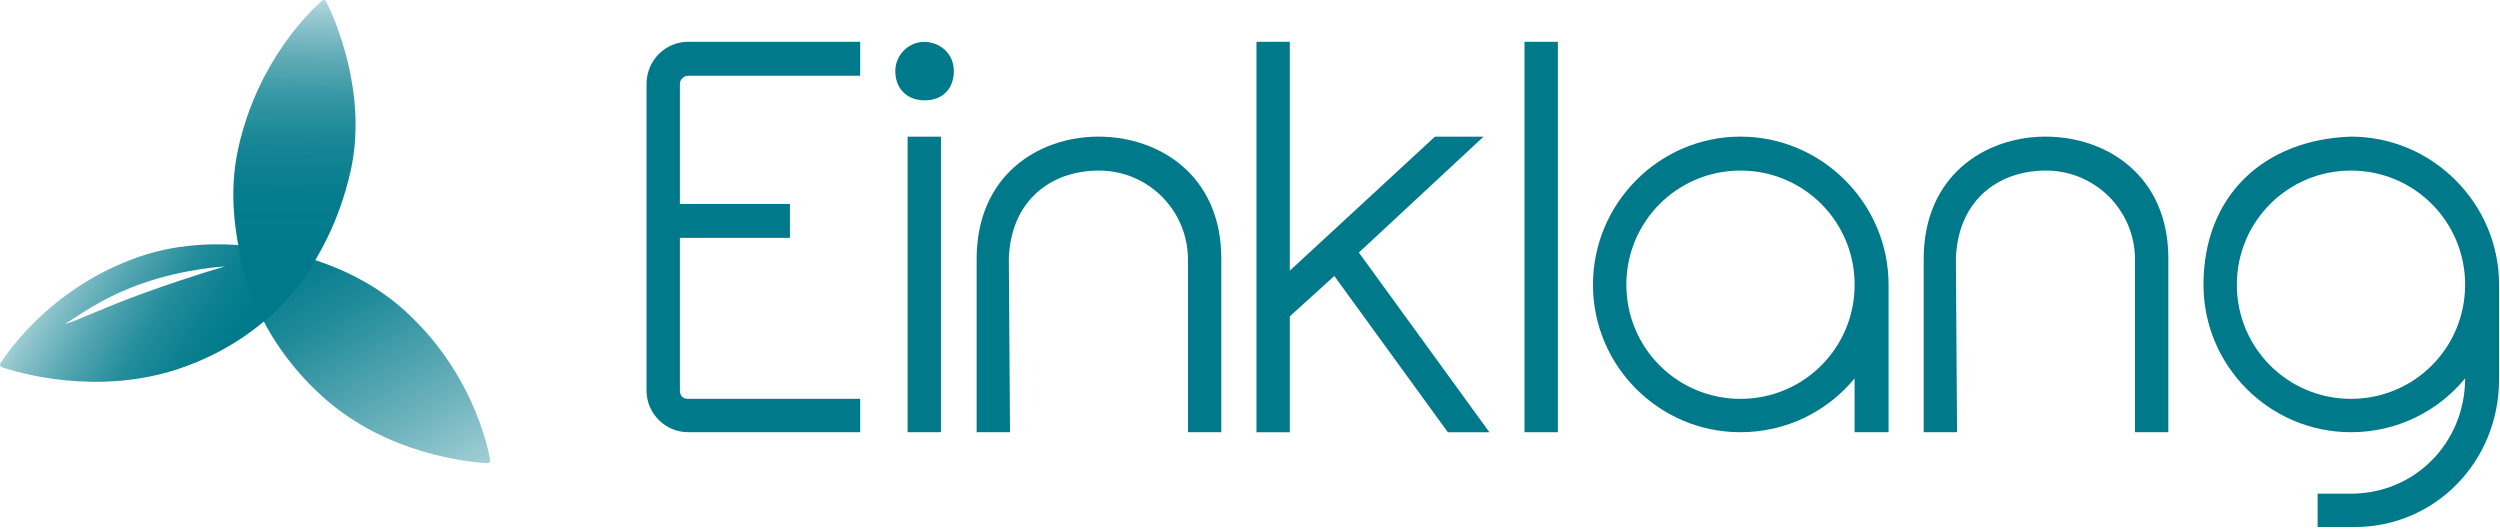 <svg width="1220" height="258" viewBox="0 0 1220 258" fill="none" xmlns="http://www.w3.org/2000/svg">
<g clip-path="url(#clip0_113_974)">
<path d="M117.97 119.55C117.09 119.48 116.37 120.24 116.49 121.12C117.6 129.04 124.18 163.61 157.53 193.66C189 222.02 229.48 225.57 237.9 226.01C238.72 226.05 239.37 225.32 239.22 224.51C237.8 216.59 229.68 180.06 196.39 150.6C166.89 124.49 126.63 120.19 117.98 119.55H117.97Z" fill="url(#paint0_linear_113_974)"/>
<path d="M67.92 125.28C25.98 139.83 4.57 170.46 0.2 177.3C-0.25 178.01 0.08 178.94 0.88 179.21C8.9 181.91 47.41 193.38 87.47 179.89C136.17 163.49 153.85 126.96 153.85 126.96C153.85 126.96 109.84 110.74 67.93 125.29L67.92 125.28ZM70.44 142.94C51.11 149.87 36.91 156.82 32.54 157.85C31.89 158 31.86 157.85 32.46 157.56C36.39 155.62 48.05 146 68.28 138.71C89.64 131.02 109.78 130.02 109.78 130.02C109.78 130.02 95.18 134.06 70.43 142.94H70.44Z" fill="url(#paint1_linear_113_974)"/>
<path d="M128.77 157.02C128.77 157.02 159.81 133.47 171.06 83.66C179.73 45.29 163.01 8.4 159.21 0.72C158.84 -0.04 157.85 -0.24 157.22 0.31C151.29 5.47 125.91 29.62 116.35 71.98C106.58 115.26 128.78 157.02 128.78 157.02H128.77Z" fill="url(#paint2_linear_113_974)"/>
<path d="M419.77 36.97H338.36H339.5H335.79C333.79 36.97 331.79 38.68 331.79 40.97V99.52H385.49V116.09H331.79V190.35C331.79 193.21 333.22 194.63 335.79 194.63H419.77V210.91H335.79C324.65 210.91 315.51 201.77 315.51 190.63V40.97C315.51 29.54 324.65 20.4 335.79 20.4H419.77V36.97Z" fill="#007A8B"/>
<path d="M451.19 48.97C442.62 48.97 436.91 43.26 436.91 34.69C436.91 26.98 443.19 20.41 451.19 20.41C459.19 20.7 465.47 26.41 465.47 34.69C465.47 42.97 460.33 48.97 451.19 48.97ZM459.19 66.68V210.92H442.91V66.68H459.19Z" fill="#007A8B"/>
<path d="M596 210.92H579.72V126.66C579.72 102.67 560.3 83.24 536.3 83.24C512.3 83.24 493.17 98.38 492.31 126.37L492.88 210.92H476.6V126.37C476.6 85.81 506.31 66.96 535.44 66.67H536.01C566 66.67 595.99 85.81 595.99 126.08V210.91L596 210.92Z" fill="#007A8B"/>
<path d="M629.42 132.09L700.26 66.68H723.97L663.13 123.24L726.83 210.93H706.55L651.14 134.67L629.43 154.38V210.94H613.15V20.4H629.43V132.08L629.42 132.09Z" fill="#007A8B"/>
<path d="M760.24 20.4V210.92H743.96V20.4H760.24Z" fill="#007A8B"/>
<path d="M921.62 138.94V210.92H905.05V184.64C891.91 200.64 871.92 210.92 849.35 210.92C809.65 210.92 777.37 178.64 777.37 138.94C777.37 99.24 809.65 66.67 849.35 66.67C889.05 66.67 921.62 99.23 921.62 138.94ZM793.66 138.94C793.66 169.79 818.51 194.64 849.36 194.64C880.21 194.64 905.06 169.79 905.06 138.94C905.06 108.09 880.21 83.24 849.36 83.24C818.51 83.24 793.66 108.09 793.66 138.94Z" fill="#007A8B"/>
<path d="M1058.16 210.92H1041.88V126.66C1041.88 102.67 1022.46 83.24 998.46 83.24C974.46 83.24 955.33 98.38 954.47 126.37L955.04 210.92H938.76V126.37C938.76 85.81 968.47 66.96 997.6 66.67H998.17C1028.16 66.67 1058.15 85.81 1058.15 126.08V210.91L1058.16 210.92Z" fill="#007A8B"/>
<path d="M1219.54 138.94V185.21C1219.54 224.91 1188.69 257.19 1148.99 257.19H1131V240.91H1147.28C1178.7 240.91 1202.98 215.77 1202.98 184.64C1189.84 200.64 1169.85 210.92 1147.28 210.92C1107.58 210.92 1075.3 178.64 1075.3 138.94C1075.3 95.52 1104.72 68.1 1147.28 66.67C1186.98 66.67 1219.55 99.23 1219.55 138.94H1219.54ZM1091.58 138.94C1091.58 169.79 1116.43 194.64 1147.28 194.64C1178.13 194.64 1202.98 169.79 1202.98 138.94C1202.98 108.09 1178.13 83.24 1147.28 83.24C1116.43 83.24 1091.58 108.09 1091.58 138.94Z" fill="#007A8B"/>
</g>
<defs>
<linearGradient id="paint0_linear_113_974" x1="149.389" y1="121.808" x2="245.275" y2="296.517" gradientUnits="userSpaceOnUse">
<stop stop-color="#007A8B"/>
<stop offset="0.17" stop-color="#007A8B" stop-opacity="0.88"/>
<stop offset="0.5" stop-color="#007A8B" stop-opacity="0.56"/>
<stop offset="0.96" stop-color="#007A8B" stop-opacity="0.04"/>
<stop offset="1" stop-color="#007A8B" stop-opacity="0"/>
</linearGradient>
<linearGradient id="paint1_linear_113_974" x1="109.792" y1="173.107" x2="8.397" y2="110.536" gradientUnits="userSpaceOnUse">
<stop stop-color="#007A8B"/>
<stop offset="0.14" stop-color="#007A8B" stop-opacity="0.96"/>
<stop offset="0.32" stop-color="#007A8B" stop-opacity="0.86"/>
<stop offset="0.51" stop-color="#007A8B" stop-opacity="0.68"/>
<stop offset="0.72" stop-color="#007A8B" stop-opacity="0.43"/>
<stop offset="0.93" stop-color="#007A8B" stop-opacity="0.11"/>
<stop offset="1" stop-color="#007A8B" stop-opacity="0"/>
</linearGradient>
<linearGradient id="paint2_linear_113_974" x1="143.356" y1="126.456" x2="144.286" y2="-19.292" gradientUnits="userSpaceOnUse">
<stop stop-color="#007A8B"/>
<stop offset="0.22" stop-color="#007A8B" stop-opacity="0.98"/>
<stop offset="0.39" stop-color="#007A8B" stop-opacity="0.91"/>
<stop offset="0.54" stop-color="#007A8B" stop-opacity="0.79"/>
<stop offset="0.68" stop-color="#007A8B" stop-opacity="0.62"/>
<stop offset="0.81" stop-color="#007A8B" stop-opacity="0.41"/>
<stop offset="0.94" stop-color="#007A8B" stop-opacity="0.15"/>
<stop offset="1" stop-color="#007A8B" stop-opacity="0"/>
</linearGradient>
<clipPath id="clip0_113_974">
<rect width="1219.54" height="257.19" fill="white"/>
</clipPath>
</defs>
</svg>
